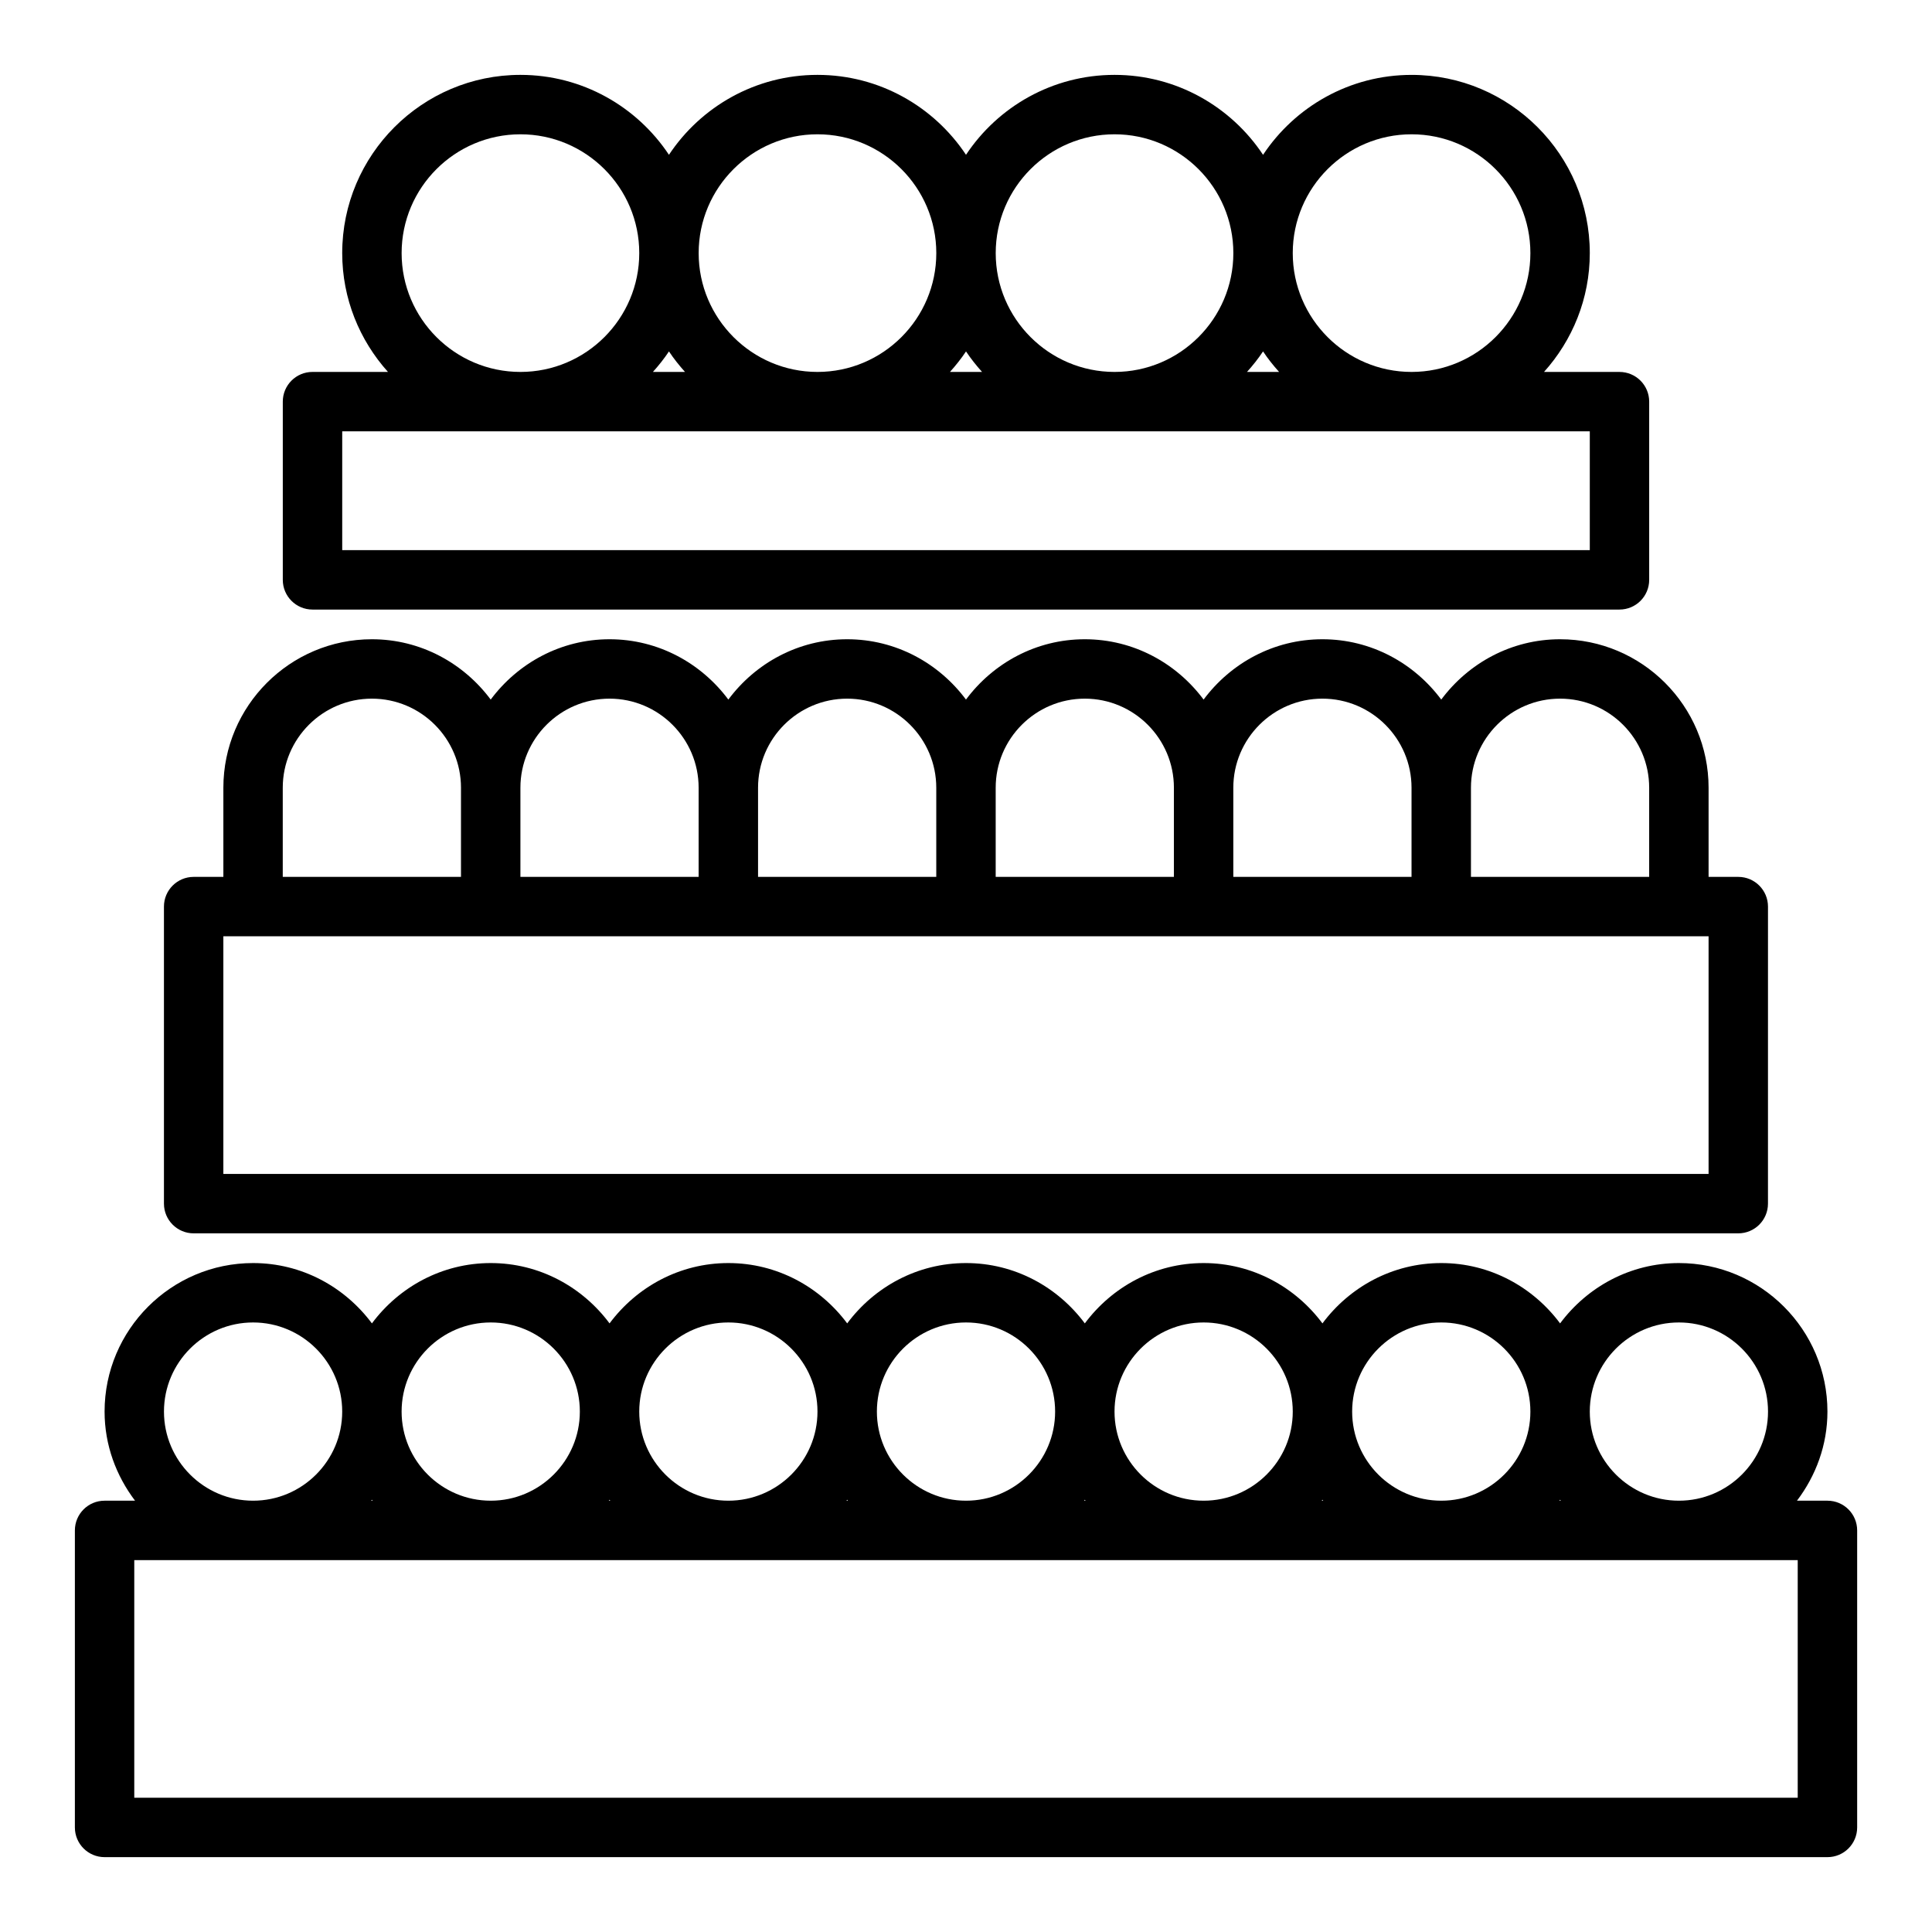 <?xml version="1.0" encoding="UTF-8"?>
<!-- Uploaded to: ICON Repo, www.iconrepo.com, Generator: ICON Repo Mixer Tools -->
<svg fill="#000000" width="800px" height="800px" version="1.1" viewBox="144 144 512 512" xmlns="http://www.w3.org/2000/svg">
 <g>
  <path d="m628.29 541.7h-8.074c4.996-6.598 8.074-14.723 8.074-23.617 0-21.703-17.66-39.359-39.359-39.359-12.922 0-24.309 6.344-31.488 15.988-7.184-9.645-18.57-15.988-31.492-15.988s-24.309 6.344-31.488 15.988c-7.18-9.645-18.566-15.988-31.484-15.988-12.922 0-24.309 6.344-31.488 15.988-7.184-9.645-18.57-15.988-31.488-15.988-12.922 0-24.309 6.344-31.488 15.988-7.184-9.645-18.57-15.988-31.488-15.988-12.922 0-24.309 6.344-31.488 15.988-7.184-9.645-18.57-15.988-31.488-15.988-12.922 0-24.309 6.344-31.488 15.988-7.184-9.645-18.566-15.988-31.488-15.988-21.703 0-39.359 17.66-39.359 39.359 0 8.895 3.078 17.016 8.074 23.617h-8.074c-4.348 0-7.871 3.523-7.871 7.871v78.719c0 4.348 3.523 7.871 7.871 7.871h456.58c4.348 0 7.871-3.523 7.871-7.871v-78.719c0-4.348-3.527-7.871-7.871-7.871zm-39.363-47.234c13.023 0 23.617 10.594 23.617 23.617s-10.594 23.617-23.617 23.617c-13.023 0-23.617-10.594-23.617-23.617 0.004-13.023 10.598-23.617 23.617-23.617zm-31.285 47.234h-0.402c0.062-0.086 0.137-0.16 0.199-0.242 0.062 0.082 0.141 0.156 0.203 0.242zm-31.691-47.234c13.023 0 23.617 10.594 23.617 23.617s-10.594 23.617-23.617 23.617c-13.023 0-23.617-10.594-23.617-23.617 0.004-13.023 10.598-23.617 23.617-23.617zm-31.285 47.234h-0.402c0.062-0.086 0.137-0.16 0.199-0.242 0.066 0.082 0.141 0.156 0.203 0.242zm-31.688-47.234c13.023 0 23.617 10.594 23.617 23.617s-10.594 23.617-23.617 23.617c-13.023 0-23.617-10.594-23.617-23.617s10.594-23.617 23.617-23.617zm-31.289 47.234h-0.402c0.062-0.086 0.137-0.16 0.203-0.242 0.062 0.082 0.137 0.156 0.199 0.242zm-31.688-47.234c13.023 0 23.617 10.594 23.617 23.617s-10.594 23.617-23.617 23.617-23.617-10.594-23.617-23.617 10.594-23.617 23.617-23.617zm-31.289 47.234h-0.402c0.062-0.086 0.141-0.16 0.203-0.242 0.062 0.082 0.137 0.156 0.199 0.242zm-31.688-47.234c13.023 0 23.617 10.594 23.617 23.617s-10.594 23.617-23.617 23.617c-13.023 0-23.617-10.594-23.617-23.617s10.594-23.617 23.617-23.617zm-31.289 47.234h-0.402c0.066-0.086 0.141-0.16 0.203-0.242 0.062 0.082 0.137 0.156 0.199 0.242zm-31.688-47.234c13.023 0 23.617 10.594 23.617 23.617s-10.594 23.617-23.617 23.617-23.617-10.594-23.617-23.617 10.594-23.617 23.617-23.617zm-31.289 47.234h-0.402c0.066-0.086 0.141-0.16 0.203-0.242 0.062 0.082 0.137 0.156 0.199 0.242zm-55.305-23.617c0-13.023 10.594-23.617 23.617-23.617 13.023 0 23.617 10.594 23.617 23.617s-10.594 23.617-23.617 23.617c-13.023 0-23.617-10.594-23.617-23.617zm432.96 102.34h-440.83v-62.977h440.83z"/>
  <path d="m195.32 470.85h409.34c4.348 0 7.871-3.523 7.871-7.871l0.004-78.723c0-4.348-3.523-7.871-7.871-7.871h-7.871v-23.617c0-21.703-17.66-39.359-39.359-39.359-12.922 0-24.309 6.344-31.488 15.988-7.184-9.645-18.57-15.988-31.492-15.988-12.922 0-24.309 6.344-31.488 15.988-7.18-9.645-18.566-15.988-31.484-15.988-12.922 0-24.309 6.344-31.488 15.988-7.184-9.645-18.57-15.988-31.488-15.988-12.922 0-24.309 6.344-31.488 15.988-7.184-9.645-18.57-15.988-31.488-15.988-12.922 0-24.309 6.344-31.488 15.988-7.184-9.645-18.57-15.988-31.488-15.988-21.703 0-39.359 17.66-39.359 39.359v23.617h-7.875c-4.348 0-7.871 3.523-7.871 7.871v78.719c0 4.348 3.527 7.875 7.871 7.875zm362.11-141.7c13.023 0 23.617 10.594 23.617 23.617v23.617h-47.23v-23.617c0-13.023 10.594-23.617 23.613-23.617zm-62.977 0c13.023 0 23.617 10.594 23.617 23.617v23.617h-47.23v-23.617c0-13.023 10.594-23.617 23.613-23.617zm-62.973 0c13.023 0 23.617 10.594 23.617 23.617v23.617h-47.23v-23.617c-0.004-13.023 10.59-23.617 23.613-23.617zm-62.977 0c13.023 0 23.617 10.594 23.617 23.617v23.617h-47.23v-23.617c-0.004-13.023 10.59-23.617 23.613-23.617zm-62.977 0c13.023 0 23.617 10.594 23.617 23.617v23.617h-47.23v-23.617c-0.004-13.023 10.59-23.617 23.613-23.617zm-86.594 23.617c0-13.023 10.594-23.617 23.617-23.617 13.023 0 23.617 10.594 23.617 23.617v23.617h-47.234zm-15.742 39.359h393.6v62.977h-393.6z"/>
  <path d="m226.81 305.54h346.37c4.348 0 7.871-3.523 7.871-7.871v-47.23c0-4.348-3.523-7.871-7.871-7.871h-20c7.516-8.371 12.133-19.391 12.133-31.492 0-26.047-21.188-47.23-47.23-47.23-16.418 0-30.895 8.43-39.359 21.18-8.469-12.75-22.945-21.184-39.363-21.184s-30.895 8.43-39.359 21.18c-8.469-12.746-22.941-21.18-39.363-21.18-16.418 0-30.895 8.43-39.359 21.18-8.465-12.746-22.941-21.18-39.359-21.18-26.047 0-47.23 21.188-47.23 47.23 0 12.105 4.613 23.121 12.125 31.488l-20 0.004c-4.348 0-7.871 3.523-7.871 7.871v47.23c0 4.348 3.523 7.875 7.871 7.875zm291.27-125.95c17.363 0 31.488 14.125 31.488 31.488 0 17.363-14.125 31.488-31.488 31.488s-31.488-14.125-31.488-31.488c0-17.363 14.125-31.488 31.488-31.488zm-35.105 62.977h-8.508c1.539-1.715 2.977-3.512 4.254-5.438 1.277 1.926 2.715 3.723 4.254 5.438zm-43.613-62.977c17.363 0 31.488 14.125 31.488 31.488 0 17.363-14.125 31.488-31.488 31.488s-31.488-14.125-31.488-31.488c0-17.363 14.125-31.488 31.488-31.488zm-35.105 62.977h-8.508c1.535-1.715 2.977-3.512 4.254-5.438 1.277 1.926 2.715 3.723 4.254 5.438zm-43.617-62.977c17.363 0 31.488 14.125 31.488 31.488 0 17.363-14.125 31.488-31.488 31.488s-31.488-14.125-31.488-31.488c0-17.363 14.129-31.488 31.488-31.488zm-35.105 62.977h-8.508c1.539-1.715 2.977-3.512 4.254-5.438 1.277 1.926 2.719 3.723 4.254 5.438zm-75.102-31.488c0-17.363 14.125-31.488 31.488-31.488s31.488 14.125 31.488 31.488c0 17.363-14.125 31.488-31.488 31.488s-31.488-14.125-31.488-31.488zm-15.742 47.23h330.62v31.488h-330.62z"/>
 </g>
</svg>